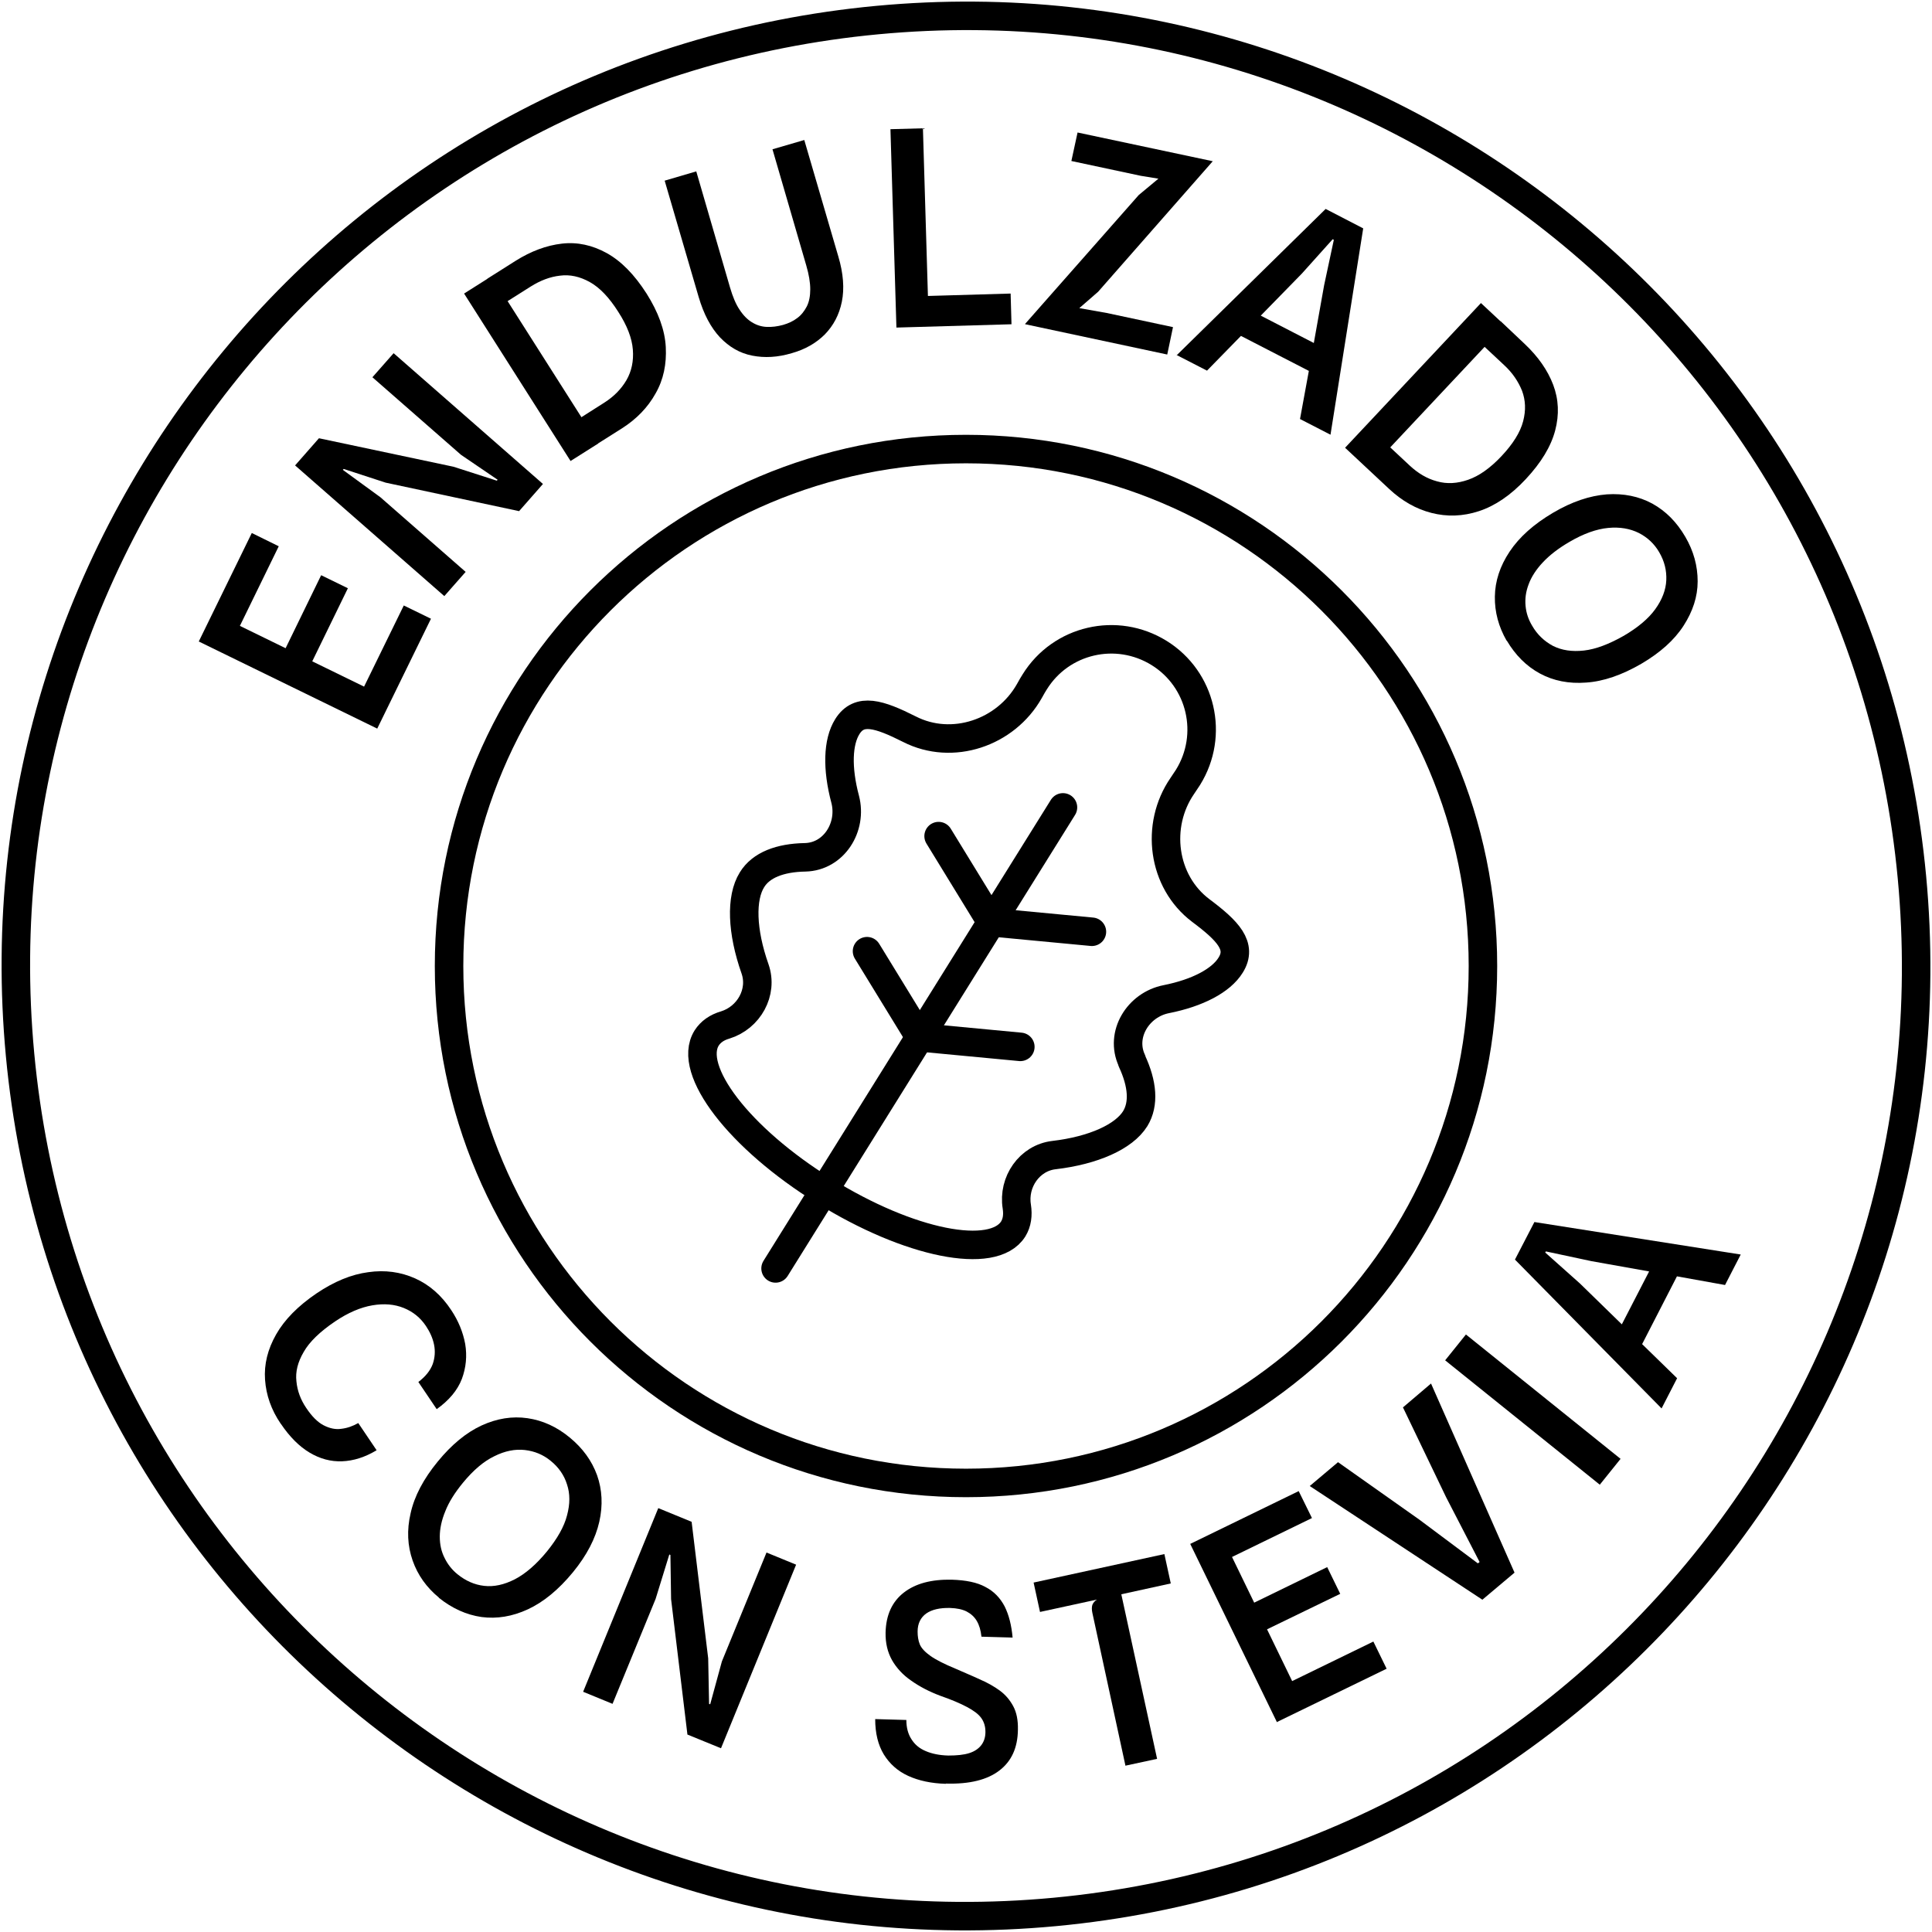 <svg width="122" height="122" viewBox="0 0 122 122" fill="none" xmlns="http://www.w3.org/2000/svg">
<path d="M61 93.643C79.028 93.643 93.643 79.028 93.643 61C93.643 42.972 79.028 28.357 61 28.357C42.972 28.357 28.357 42.972 28.357 61C28.357 79.028 42.972 93.643 61 93.643Z" stroke="#F6F1FF" style="stroke:#F6F1FF;stroke:color(display-p3 0.966 0.946 1);stroke-opacity:1;" stroke-width="1.8" stroke-linecap="round" stroke-linejoin="round"/>
<path d="M55.406 1.267C22.415 4.364 -1.83 33.617 1.267 66.608C4.363 99.599 33.616 123.83 66.608 120.733C99.599 117.637 123.83 88.384 120.733 55.392C117.636 22.401 88.397 -1.83 55.406 1.267Z" stroke="#F6F1FF" style="stroke:#F6F1FF;stroke:color(display-p3 0.966 0.946 1);stroke-opacity:1;" stroke-width="1.8" stroke-linecap="round" stroke-linejoin="round"/>
<path d="M23.81 46.004L12.552 40.508L15.9 33.658L17.602 34.495L14.77 40.298L14.31 39.113L18.565 41.191L17.658 41.707L20.28 36.323L21.968 37.146L19.499 42.209L19.123 41.47L23.838 43.772L22.61 44.135L25.498 38.234L27.214 39.071L23.824 46.004H23.81Z" fill="#F6F1FF" style="fill:#F6F1FF;fill:color(display-p3 0.966 0.946 1);fill-opacity:1;"/>
<path d="M28.064 37.648L18.634 29.39L20.141 27.674L28.636 29.473L31.37 30.352L31.426 30.296L29.111 28.72L23.517 23.823L24.856 22.303L34.286 30.561L32.779 32.277L24.354 30.478L21.703 29.613L21.648 29.669L24.019 31.398L29.404 36.113L28.064 37.634V37.648Z" fill="#F6F1FF" style="fill:#F6F1FF;fill:color(display-p3 0.966 0.946 1);fill-opacity:1;"/>
<path d="M36.029 29.111L29.306 18.537L31.049 17.435L37.773 28.009L36.029 29.111ZM37.536 28.148L36.49 26.488L38.178 25.414C38.764 25.037 39.224 24.577 39.559 24.005C39.88 23.447 40.019 22.805 39.963 22.08C39.908 21.355 39.601 20.559 39.043 19.695C38.471 18.788 37.871 18.16 37.243 17.811C36.615 17.462 35.988 17.323 35.36 17.407C34.732 17.477 34.118 17.714 33.519 18.09L31.775 19.192L30.77 17.602L32.556 16.472C33.532 15.858 34.509 15.496 35.486 15.384C36.462 15.272 37.41 15.482 38.317 15.984C39.224 16.486 40.061 17.337 40.828 18.537C41.568 19.709 41.986 20.838 42.042 21.913C42.098 22.987 41.902 23.963 41.4 24.842C40.912 25.721 40.2 26.46 39.28 27.046L37.536 28.148Z" fill="#F6F1FF" style="fill:#F6F1FF;fill:color(display-p3 0.966 0.946 1);fill-opacity:1;"/>
<path d="M49.993 22.303C49.101 22.568 48.278 22.61 47.496 22.456C46.715 22.303 46.045 21.912 45.46 21.299C44.888 20.685 44.441 19.848 44.12 18.76L41.972 11.408L43.967 10.822L46.101 18.16C46.269 18.732 46.464 19.206 46.701 19.555C46.938 19.918 47.203 20.183 47.482 20.35C47.775 20.531 48.082 20.629 48.417 20.643C48.752 20.657 49.087 20.615 49.449 20.517C49.784 20.42 50.091 20.28 50.342 20.085C50.593 19.904 50.788 19.652 50.942 19.36C51.095 19.067 51.165 18.69 51.165 18.271C51.165 17.839 51.081 17.337 50.914 16.765L48.78 9.427L50.788 8.841L52.937 16.193C53.258 17.267 53.327 18.23 53.16 19.053C52.993 19.876 52.63 20.559 52.086 21.117C51.542 21.661 50.844 22.066 49.993 22.303Z" fill="#F6F1FF" style="fill:#F6F1FF;fill:color(display-p3 0.966 0.946 1);fill-opacity:1;"/>
<path d="M56.606 20.685L56.229 8.158L58.28 8.102L58.628 19.778L57.61 18.718L63.818 18.537L63.873 20.476L56.606 20.685Z" fill="#F6F1FF" style="fill:#F6F1FF;fill:color(display-p3 0.966 0.946 1);fill-opacity:1;"/>
<path d="M64.725 20.462L71.909 12.315L73.15 11.283L72.034 11.101L67.654 10.167L68.045 8.367L76.582 10.181L69.342 18.425L68.156 19.457L69.886 19.764L74.071 20.657L73.708 22.387L64.752 20.476L64.725 20.462Z" fill="#F6F1FF" style="fill:#F6F1FF;fill:color(display-p3 0.966 0.946 1);fill-opacity:1;"/>
<path d="M74.294 22.443L83.711 13.194L86.082 14.421L84.017 27.451L82.092 26.46L82.804 22.582L83.46 23.838L77.963 21.006L79.316 19.778L83.78 22.08L82.804 22.554L83.613 18.02L84.227 15.147L84.157 15.105L82.204 17.281L76.219 23.405L74.294 22.415V22.443Z" fill="#F6F1FF" style="fill:#F6F1FF;fill:color(display-p3 0.966 0.946 1);fill-opacity:1;"/>
<path d="M84.938 28.274L93.517 19.137L95.024 20.545L86.445 29.683L84.938 28.274ZM86.235 29.487L87.575 28.05L89.039 29.418C89.555 29.892 90.113 30.227 90.741 30.394C91.369 30.575 92.025 30.534 92.708 30.296C93.392 30.059 94.089 29.571 94.801 28.818C95.54 28.037 96 27.297 96.182 26.6C96.363 25.902 96.335 25.274 96.112 24.675C95.875 24.089 95.512 23.545 94.982 23.056L93.475 21.648L94.759 20.28L96.293 21.731C97.13 22.526 97.73 23.377 98.079 24.298C98.427 25.219 98.469 26.181 98.204 27.186C97.939 28.19 97.326 29.208 96.349 30.255C95.4 31.273 94.41 31.942 93.392 32.277C92.373 32.612 91.369 32.64 90.392 32.389C89.416 32.138 88.537 31.636 87.728 30.882L86.221 29.473L86.235 29.487Z" fill="#F6F1FF" style="fill:#F6F1FF;fill:color(display-p3 0.966 0.946 1);fill-opacity:1;"/>
<path d="M95.135 40.452C94.633 39.573 94.382 38.652 94.396 37.676C94.409 36.699 94.716 35.751 95.33 34.83C95.944 33.909 96.851 33.1 98.078 32.375C99.264 31.677 100.394 31.301 101.468 31.217C102.528 31.147 103.491 31.342 104.342 31.803C105.193 32.277 105.876 32.961 106.42 33.895C106.95 34.802 107.202 35.737 107.202 36.713C107.202 37.676 106.895 38.61 106.309 39.517C105.723 40.424 104.83 41.219 103.644 41.916C102.417 42.628 101.245 43.032 100.157 43.102C99.069 43.186 98.092 42.991 97.241 42.53C96.39 42.07 95.693 41.372 95.149 40.452H95.135ZM96.753 39.517C97.074 40.075 97.52 40.494 98.064 40.786C98.622 41.066 99.264 41.163 100.017 41.08C100.771 40.996 101.608 40.675 102.542 40.145C103.421 39.629 104.091 39.071 104.523 38.471C104.956 37.871 105.193 37.257 105.221 36.643C105.249 36.03 105.109 35.444 104.774 34.872C104.467 34.342 104.035 33.937 103.491 33.658C102.933 33.379 102.291 33.267 101.552 33.337C100.813 33.407 99.99 33.7 99.111 34.216C98.413 34.621 97.855 35.053 97.423 35.514C97.004 35.96 96.697 36.434 96.53 36.895C96.349 37.369 96.293 37.815 96.335 38.262C96.376 38.708 96.516 39.127 96.753 39.517Z" fill="#F6F1FF" style="fill:#F6F1FF;fill:color(display-p3 0.966 0.946 1);fill-opacity:1;"/>
<path d="M17.727 89.904C17.128 89.025 16.807 88.105 16.737 87.128C16.667 86.152 16.904 85.203 17.434 84.269C17.965 83.334 18.816 82.469 19.987 81.674C21.103 80.921 22.191 80.474 23.252 80.335C24.312 80.181 25.302 80.321 26.209 80.725C27.116 81.13 27.883 81.799 28.497 82.734C28.943 83.404 29.236 84.115 29.376 84.868C29.501 85.622 29.431 86.361 29.166 87.073C28.887 87.798 28.357 88.426 27.576 88.984L26.418 87.268C26.879 86.919 27.172 86.542 27.325 86.138C27.465 85.733 27.492 85.315 27.409 84.91C27.325 84.492 27.144 84.101 26.892 83.725C26.544 83.208 26.083 82.832 25.497 82.595C24.912 82.358 24.256 82.302 23.517 82.427C22.777 82.553 21.982 82.888 21.159 83.445C20.21 84.087 19.541 84.729 19.178 85.371C18.802 86.012 18.648 86.626 18.718 87.226C18.774 87.826 18.983 88.384 19.332 88.9C19.694 89.444 20.057 89.807 20.434 90.002C20.81 90.197 21.187 90.281 21.55 90.225C21.926 90.183 22.275 90.058 22.624 89.862L23.782 91.578C23.042 92.025 22.317 92.248 21.605 92.276C20.894 92.304 20.21 92.122 19.555 91.732C18.899 91.341 18.299 90.741 17.741 89.918L17.727 89.904Z" fill="#F6F1FF" style="fill:#F6F1FF;fill:color(display-p3 0.966 0.946 1);fill-opacity:1;"/>
<path d="M27.715 100.883C26.934 100.241 26.376 99.46 26.055 98.539C25.734 97.618 25.678 96.628 25.93 95.554C26.167 94.48 26.739 93.392 27.645 92.29C28.524 91.216 29.445 90.462 30.407 90.016C31.384 89.569 32.346 89.416 33.309 89.555C34.272 89.695 35.164 90.1 35.987 90.783C36.797 91.453 37.368 92.234 37.703 93.154C38.024 94.061 38.08 95.052 37.843 96.098C37.606 97.144 37.062 98.204 36.183 99.278C35.276 100.381 34.327 101.162 33.337 101.622C32.346 102.082 31.37 102.236 30.407 102.11C29.445 101.971 28.552 101.566 27.715 100.897V100.883ZM28.901 99.418C29.403 99.823 29.961 100.074 30.575 100.143C31.189 100.213 31.83 100.074 32.514 99.725C33.184 99.376 33.867 98.79 34.551 97.953C35.192 97.158 35.625 96.405 35.806 95.693C36.001 94.968 36.001 94.326 35.806 93.74C35.625 93.154 35.276 92.652 34.774 92.248C34.3 91.857 33.755 91.634 33.142 91.564C32.528 91.495 31.886 91.62 31.216 91.955C30.547 92.276 29.891 92.834 29.236 93.629C28.72 94.257 28.343 94.856 28.12 95.428C27.883 96 27.771 96.544 27.771 97.033C27.771 97.535 27.869 97.981 28.078 98.386C28.273 98.79 28.552 99.139 28.901 99.418Z" fill="#F6F1FF" style="fill:#F6F1FF;fill:color(display-p3 0.966 0.946 1);fill-opacity:1;"/>
<path d="M36.825 106.825L41.568 95.233L43.674 96.098L44.72 104.719L44.776 107.593L44.846 107.621L45.585 104.914L48.403 98.037L50.272 98.804L45.529 110.397L43.409 109.532L42.377 100.981L42.335 98.191L42.265 98.163L41.4 100.967L38.68 107.593L36.81 106.825H36.825Z" fill="#F6F1FF" style="fill:#F6F1FF;fill:color(display-p3 0.966 0.946 1);fill-opacity:1;"/>
<path d="M59.716 112.642C58.809 112.615 58.014 112.447 57.345 112.14C56.675 111.833 56.173 111.373 55.81 110.787C55.447 110.187 55.266 109.448 55.266 108.555L57.233 108.611C57.233 109.099 57.345 109.504 57.554 109.825C57.763 110.159 58.056 110.41 58.461 110.578C58.851 110.745 59.325 110.843 59.883 110.857C60.414 110.857 60.86 110.815 61.209 110.703C61.557 110.592 61.809 110.41 61.976 110.187C62.143 109.964 62.227 109.685 62.227 109.364C62.227 109.029 62.143 108.736 61.962 108.485C61.781 108.234 61.474 108.011 61.055 107.788C60.637 107.565 60.079 107.328 59.395 107.09C58.684 106.825 58.07 106.504 57.54 106.128C57.01 105.765 56.605 105.319 56.326 104.83C56.047 104.328 55.908 103.756 55.922 103.087C55.95 101.971 56.34 101.134 57.08 100.562C57.819 99.99 58.823 99.725 60.107 99.753C60.986 99.781 61.697 99.92 62.227 100.213C62.771 100.492 63.162 100.911 63.441 101.441C63.706 101.971 63.873 102.626 63.943 103.408L61.976 103.352C61.934 102.947 61.837 102.626 61.683 102.361C61.53 102.096 61.306 101.901 61.041 101.762C60.762 101.622 60.414 101.552 59.995 101.538C59.353 101.524 58.851 101.636 58.489 101.887C58.14 102.138 57.944 102.515 57.944 103.031C57.944 103.324 57.986 103.603 58.084 103.84C58.182 104.077 58.419 104.328 58.754 104.565C59.088 104.803 59.632 105.082 60.344 105.375C60.874 105.612 61.39 105.821 61.864 106.044C62.353 106.253 62.771 106.491 63.134 106.756C63.496 107.021 63.776 107.355 63.985 107.746C64.194 108.137 64.292 108.625 64.278 109.225C64.264 110.369 63.873 111.22 63.106 111.805C62.339 112.391 61.223 112.67 59.744 112.628L59.716 112.642Z" fill="#F6F1FF" style="fill:#F6F1FF;fill:color(display-p3 0.966 0.946 1);fill-opacity:1;"/>
<path d="M71.072 111.513L68.979 101.845C68.937 101.65 68.937 101.483 68.979 101.343C69.035 101.204 69.133 101.092 69.272 101.008L65.673 101.79L65.269 99.934L73.527 98.135L73.931 99.99L70.807 100.674L73.067 111.066L71.058 111.499L71.072 111.513Z" fill="#F6F1FF" style="fill:#F6F1FF;fill:color(display-p3 0.966 0.946 1);fill-opacity:1;"/>
<path d="M80.641 108.764L75.159 97.493L82.009 94.159L82.846 95.861L77.028 98.693L77.391 97.479L79.456 101.734L78.424 101.58L83.808 98.958L84.631 100.646L79.567 103.101L79.721 102.292L82.009 107.007L80.823 106.532L86.724 103.659L87.561 105.375L80.614 108.751L80.641 108.764Z" fill="#F6F1FF" style="fill:#F6F1FF;fill:color(display-p3 0.966 0.946 1);fill-opacity:1;"/>
<path d="M93.615 101.022L82.706 93.838L84.492 92.332L89.625 95.959L93.322 98.721L93.433 98.637L91.313 94.536L88.593 88.872L90.365 87.365L95.638 99.307L93.601 101.022H93.615Z" fill="#F6F1FF" style="fill:#F6F1FF;fill:color(display-p3 0.966 0.946 1);fill-opacity:1;"/>
<path d="M101.022 93.754L91.257 85.901L92.569 84.269L102.334 92.122L101.022 93.754Z" fill="#F6F1FF" style="fill:#F6F1FF;fill:color(display-p3 0.966 0.946 1);fill-opacity:1;"/>
<path d="M104.928 88.942L95.665 79.539L96.893 77.168L109.922 79.219L108.931 81.144L105.053 80.446L106.309 79.79L103.477 85.301L102.249 83.948L104.551 79.484L105.025 80.446L100.492 79.637L97.618 79.023L97.576 79.093L99.766 81.046L105.904 87.031L104.914 88.956L104.928 88.942Z" fill="#F6F1FF" style="fill:#F6F1FF;fill:color(display-p3 0.966 0.946 1);fill-opacity:1;"/>
<path d="M71.476 66.971C70.709 65.325 71.867 63.441 73.653 63.093C75.619 62.702 77.112 61.921 77.712 60.944C78.465 59.745 77.544 58.782 75.829 57.499C73.401 55.671 72.941 52.128 74.657 49.631C74.81 49.394 74.936 49.212 75.019 49.087C76.68 46.409 75.871 42.893 73.192 41.233C70.514 39.573 66.998 40.382 65.338 43.061C65.255 43.186 65.143 43.382 65.004 43.633C63.511 46.283 60.135 47.427 57.429 46.046C55.518 45.083 54.262 44.679 53.509 45.879C52.895 46.855 52.853 48.529 53.369 50.468C53.83 52.226 52.658 54.095 50.844 54.137C49.254 54.165 48.054 54.625 47.483 55.56C46.771 56.704 46.841 58.81 47.678 61.181C48.194 62.66 47.287 64.264 45.794 64.725C45.264 64.878 44.874 65.157 44.623 65.548C43.367 67.557 46.687 71.881 52.044 75.201C57.387 78.535 62.73 79.609 63.985 77.6C64.222 77.21 64.292 76.736 64.208 76.192C63.957 74.643 65.004 73.123 66.552 72.941C69.049 72.648 70.974 71.783 71.686 70.639C72.257 69.705 72.146 68.436 71.476 66.999V66.971Z" stroke="#F6F1FF" style="stroke:#F6F1FF;stroke:color(display-p3 0.966 0.946 1);stroke-opacity:1;" stroke-width="1.8" stroke-linecap="round" stroke-linejoin="round"/>
<path d="M48.975 80.097L67.123 50.984" stroke="#F6F1FF" style="stroke:#F6F1FF;stroke:color(display-p3 0.966 0.946 1);stroke-opacity:1;" stroke-width="1.8" stroke-linecap="round" stroke-linejoin="round"/>
<path d="M59.27 52.798L62.604 58.238L68.951 58.838" stroke="#F6F1FF" style="stroke:#F6F1FF;stroke:color(display-p3 0.966 0.946 1);stroke-opacity:1;" stroke-width="1.8" stroke-linecap="round" stroke-linejoin="round"/>
<path d="M54.75 60.065L58.084 65.506L64.431 66.106" stroke="#F6F1FF" style="stroke:#F6F1FF;stroke:color(display-p3 0.966 0.946 1);stroke-opacity:1;" stroke-width="1.8" stroke-linecap="round" stroke-linejoin="round"/>
</svg>
